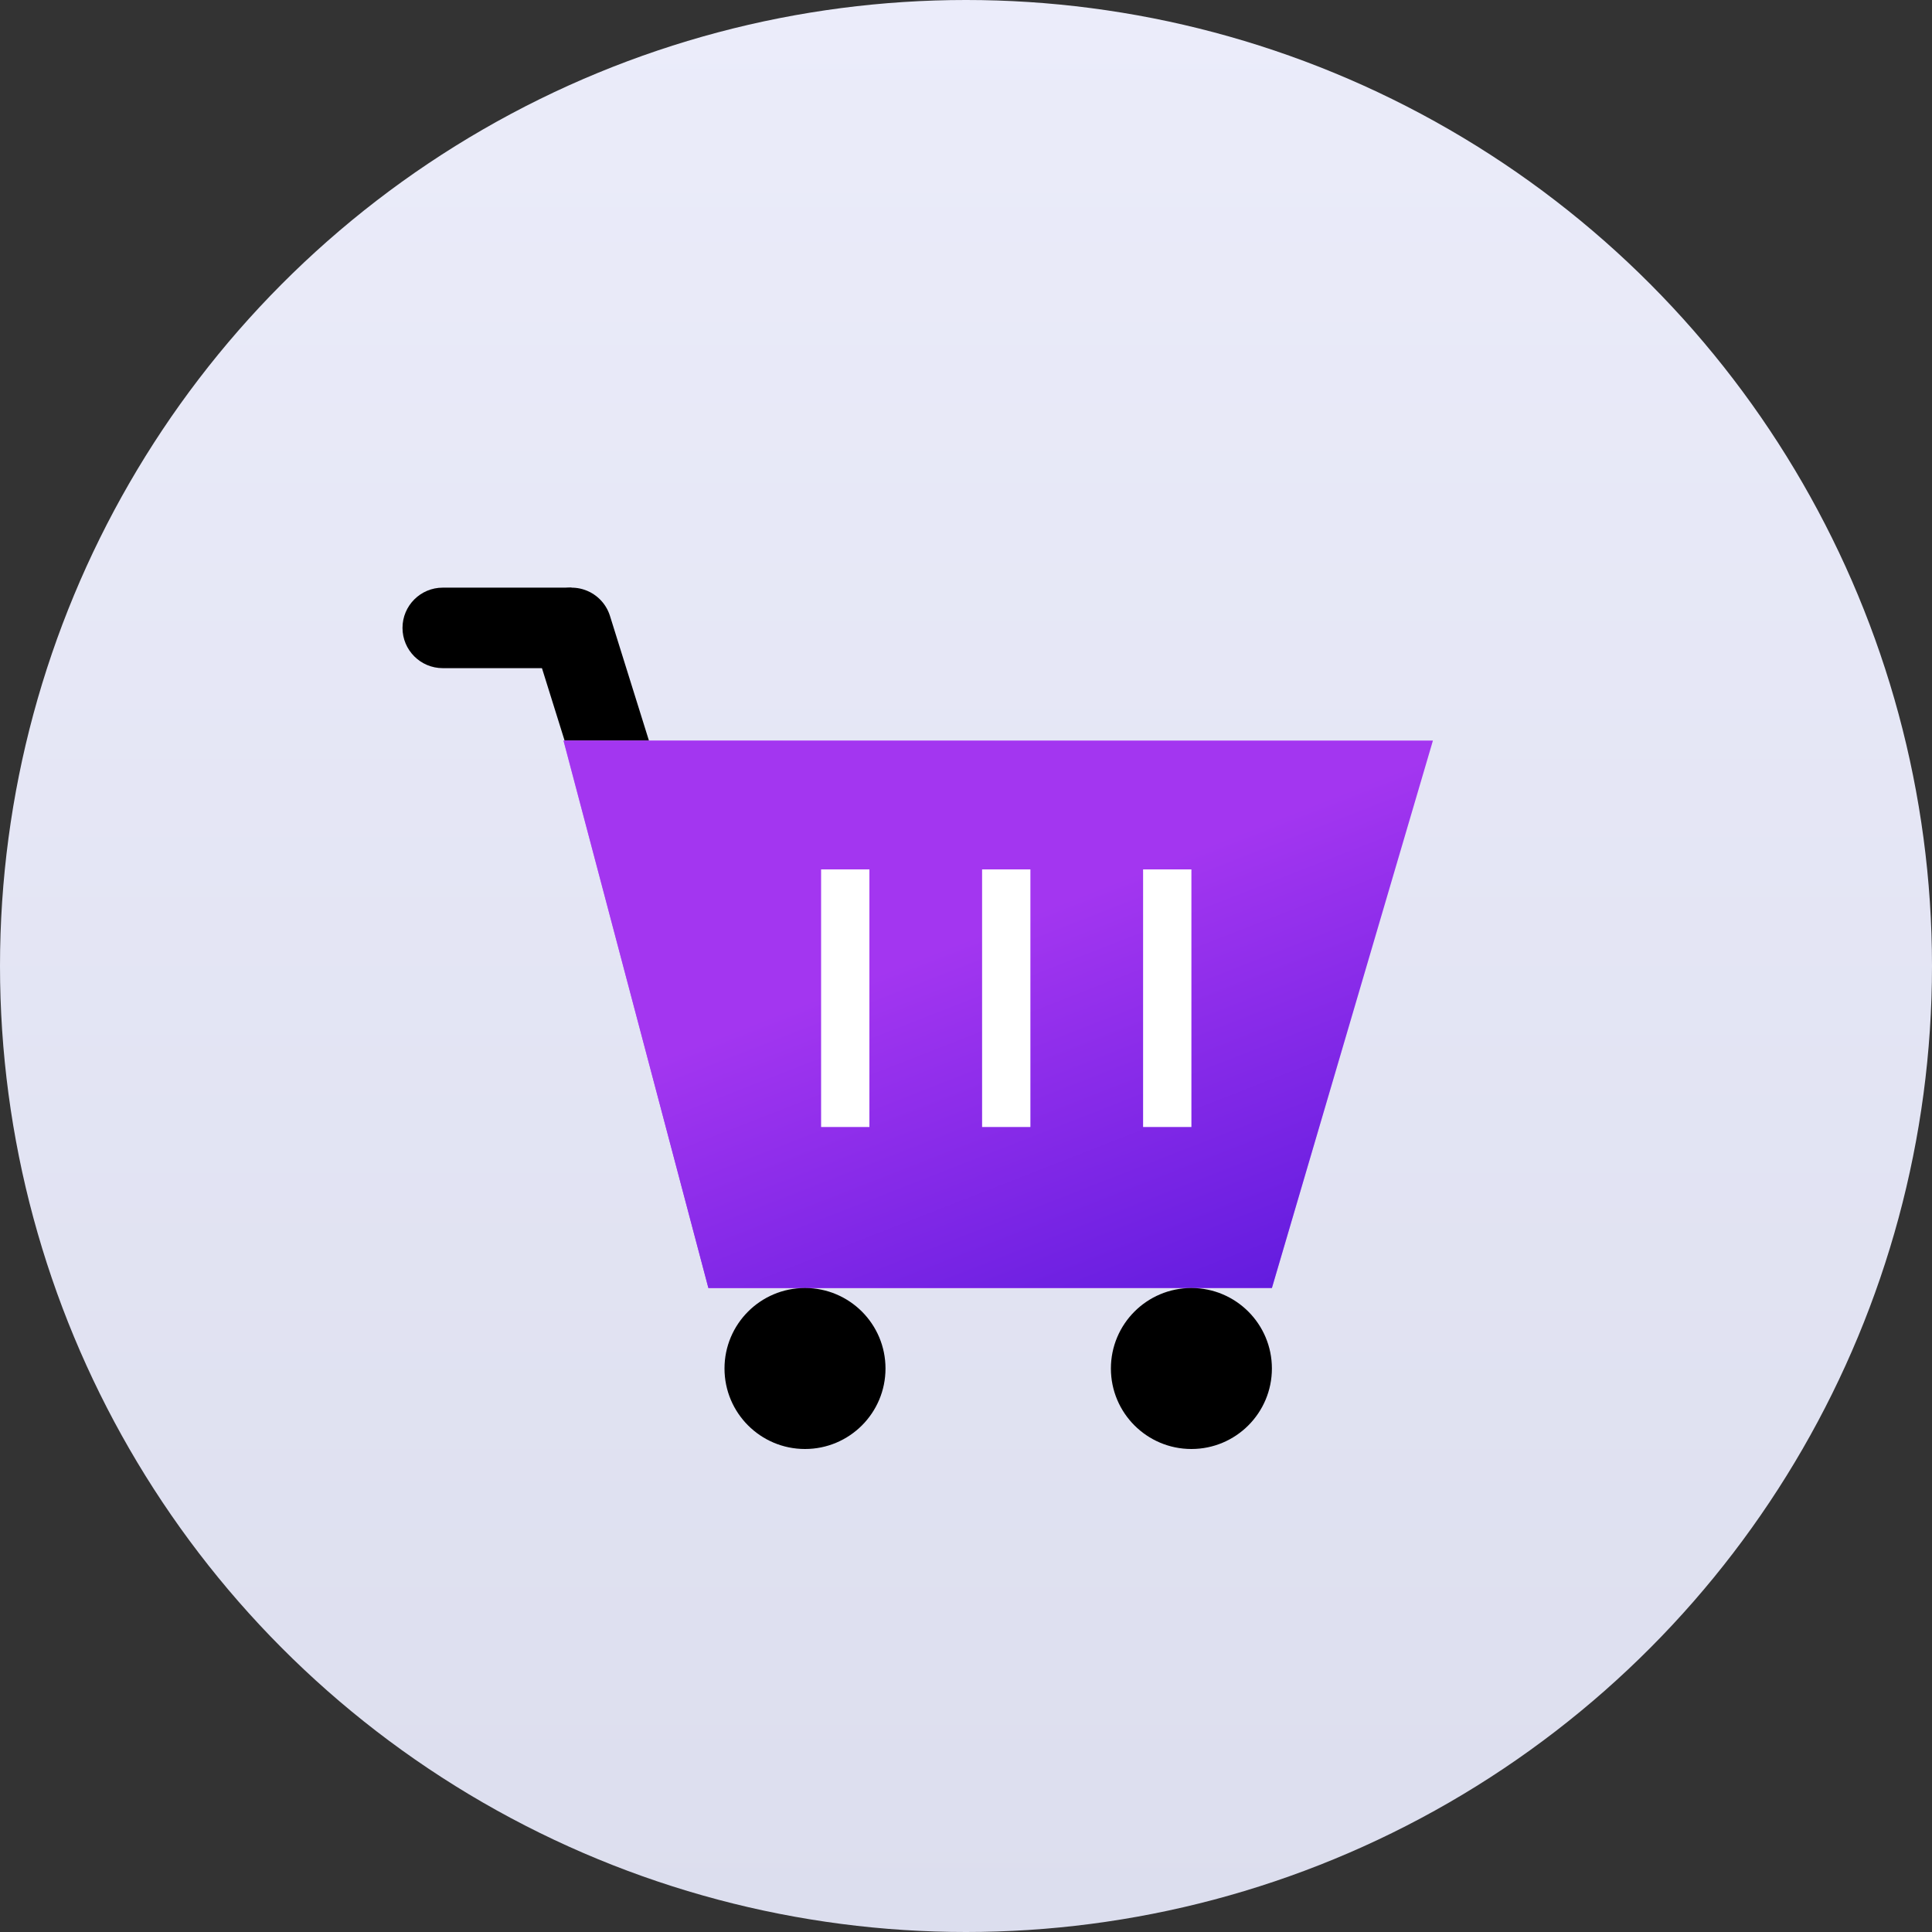 <svg width="120" height="120" viewBox="0 0 120 120" fill="none" xmlns="http://www.w3.org/2000/svg">
<rect x="0" y="0" width="120" height="120" fill="#333333" stroke="none"/>
<circle cx="60" cy="60" r="60" fill="url(#paint0_linear_37_103)"/>
<path d="M35.5 39L38 47" stroke="black" stroke-width="5" stroke-linecap="round"/>
<path d="M27.5 36.5C26.119 36.5 25 37.619 25 39C25 40.381 26.119 41.5 27.5 41.5L27.5 36.5ZM35.5 36.5L27.5 36.5L27.5 41.5L35.5 41.5L35.5 36.5Z" fill="black"/>
<path d="M35 46L44 80H79L89 46L35 46Z" fill="url(#paint1_linear_37_103)"/>
<path d="M35 46L44 80H79L89 46L35 46Z" fill="url(#paint2_linear_37_103)"/>
<rect x="54" y="54" width="16" height="3" transform="rotate(90 54 54)" fill="white"/>
<rect x="64" y="54" width="16" height="3" transform="rotate(90 64 54)" fill="white"/>
<rect x="74" y="54" width="16" height="3" transform="rotate(90 74 54)" fill="white"/>
<circle cx="50" cy="85" r="5" fill="black"/>
<circle cx="74" cy="85" r="5" fill="black"/>
<defs>
<linearGradient id="paint0_linear_37_103" x1="60" y1="0" x2="60" y2="120" gradientUnits="userSpaceOnUse">
<stop stop-color="#EBECFA"/>
<stop offset="1" stop-color="#DCDEEE"/>
</linearGradient>
<linearGradient id="paint1_linear_37_103" x1="68.546" y1="37.886" x2="40.58" y2="79.392" gradientUnits="userSpaceOnUse">
<stop offset="0.11" stop-color="#E4C1FE"/>
<stop offset="1" stop-color="#AF1DFD"/>
</linearGradient>
<linearGradient id="paint2_linear_37_103" x1="48" y1="63" x2="58.962" y2="91.008" gradientUnits="userSpaceOnUse">
<stop stop-color="#A336F0"/>
<stop offset="1" stop-color="#5C19DD"/>
</linearGradient>
</defs>
</svg>
